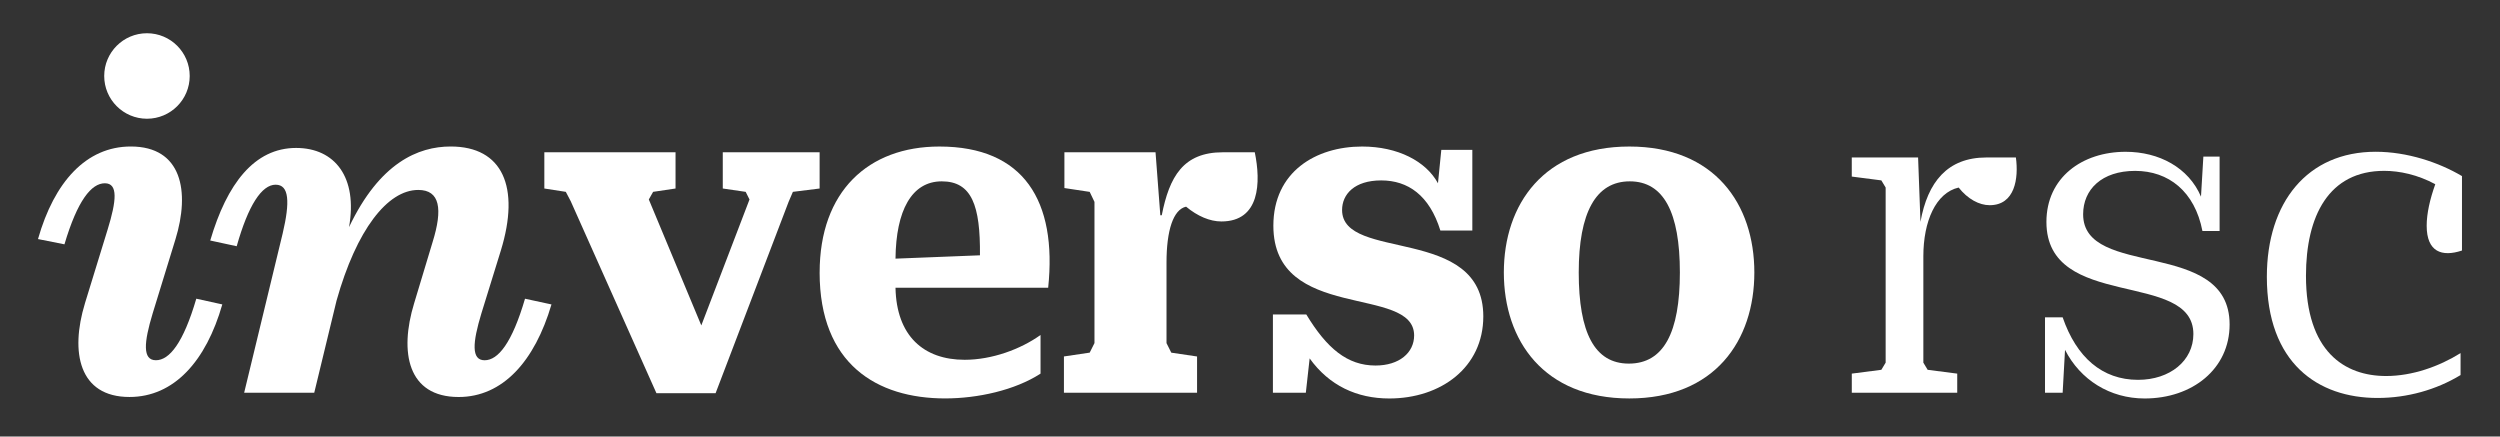 <svg xmlns="http://www.w3.org/2000/svg" viewBox="0 0 936.32 163.49"><rect x="0" y="0" width="936.32" height="163.49" fill="#333333" stroke="none"/><defs><style>      .cls-1 {        fill: #fff;      }    </style></defs><g><g id="Capa_1"><g><path class="cls-1" d="M31.79,113.67l8.52-27.7c3.3-10.72,4-17.33-1.04-17.33s-10.26,6.43-15.13,22.87l-9.91-1.97c6.09-21.44,18.08-34.67,34.77-34.67,19.12,0,22.25,16.8,16.69,34.84l-8.52,27.7c-3.3,10.9-3.83,17.51,1.22,17.51s10.26-6.43,15.13-23.05l9.74,2.14c-6.09,21.26-18.08,34.67-34.77,34.67-18.95,0-22.25-16.8-16.69-35.02Z"></path><path class="cls-1" d="M103.25,69.17c-5.22,0-10.26,7.68-14.6,23.05l-9.91-2.14c6.26-21.27,16.52-34.67,32.16-34.67,14.6,0,23.12,11.08,19.82,29.66,11.47-24.12,25.91-30.2,38.08-30.2,19.47,0,26.08,15.19,18.78,38.96l-7.3,23.59c-3.3,10.9-3.83,17.51,1.22,17.51s10.26-6.43,15.13-23.05l9.91,2.14c-6.26,21.26-18.25,34.67-34.77,34.67-19.12,0-22.25-16.8-16.69-35.02l6.95-23.05c3.83-12.33,2.78-19.48-5.39-19.48-11.47,0-23.12,14.83-30.6,41.46l-8.35,34.49h-26.25l14.43-59.68c2.78-11.79,2.43-18.23-2.61-18.23Z"></path><path class="cls-1" d="M213.88,75.6l-1.97-3.75-8.04-1.25v-13.58h49.14v13.58l-8.4,1.25-1.61,2.86,19.66,47.17,18.05-47.17-1.43-2.86-8.58-1.25v-13.58h36.27v13.58l-10.01,1.25-1.61,3.75-27.34,71.66h-22.16l-31.99-71.66Z"></path><path class="cls-1" d="M306.98,102.05c0-30.38,18.23-47.17,44.85-47.17,31.63,0,44.14,20.37,40.74,52.89h-57.18c.36,18.05,10.54,26.98,25.91,26.98,10.19,0,20.91-3.93,28.41-9.29v14.47c-9.65,6.25-23.59,9.29-35.74,9.29-25.55,0-47-12.87-47-47.18ZM367.02,95.62c.18-18.58-3.04-27.7-14.3-27.7s-17.15,10.9-17.33,28.95l31.63-1.25Z"></path><path class="cls-1" d="M398.47,133.5l9.65-1.43,1.79-3.57v-52.89l-1.79-3.75-9.47-1.43v-13.4h34.13l1.79,23.59h.54c2.86-14.47,8.04-23.59,22.87-23.59h11.97c2.32,11.26,1.97,25.91-12.51,25.91-4.29,0-8.94-1.97-13.22-5.54-4.82,1.07-7.33,8.94-7.33,20.91v30.2l1.79,3.57,9.65,1.43v13.58h-49.86v-13.58Z"></path><path class="cls-1" d="M490.5,134.22l-1.43,12.87h-12.33v-29.31h12.51c7.68,12.69,15.37,19.12,25.91,19.12,8.93,0,14.47-4.82,14.47-11.26,0-19.12-52.72-4.82-52.72-41.1,0-20.19,15.9-29.66,33.24-29.66,13.4,0,23.95,5.54,28.41,13.76l1.25-12.51h11.62v30.2h-11.97c-4.11-13.22-12.15-18.76-22.16-18.76s-14.65,5.18-14.65,11.08c0,19.48,52.89,5.54,52.89,39.85,0,19.12-15.9,30.74-35.2,30.74-12.15,0-22.52-4.82-29.84-15.01Z"></path><path class="cls-1" d="M563.23,102.05c0-25.55,15.01-47.17,47-47.17s46.82,21.62,46.82,47.17-14.83,47.18-46.82,47.18-47-21.62-47-47.18ZM610.04,136.18c13.05,0,19.12-11.61,19.12-34.13s-6.07-34.13-18.76-34.13-19.12,11.62-19.12,34.13,5.9,34.13,18.76,34.13Z"></path><path class="cls-1" d="M693.54,139.93l11.08-1.43,1.61-2.68v-65.58l-1.61-2.68-11.08-1.43v-7.15h24.84l.89,24.12c2.68-15.01,10.19-24.12,24.66-24.12h11.08c1.07,7.86-.36,17.87-9.83,17.87-3.93,0-8.22-2.32-11.61-6.61-8.58,1.97-13.22,12.69-13.22,25.73v39.85l1.61,2.68,11.08,1.43v7.15h-39.49v-7.15Z"></path><path class="cls-1" d="M773.41,131l-.89,16.08h-6.61v-28.23h6.61c5.18,15.01,14.83,23.41,28.23,23.41,11.97,0,20.73-7.15,20.73-17.15,0-24.12-55.04-8.58-55.04-41.99,0-16.62,13.4-26.27,29.66-26.27,12.51,0,23.59,5.9,28.23,16.8l.89-15.01h6.08v27.88h-6.43c-2.86-14.83-12.69-22.52-25.2-22.52s-19.48,6.97-19.48,16.26c0,24.3,54.86,8.76,54.86,41.28,0,16.62-13.94,27.7-31.81,27.7-13.04,0-24.12-6.97-29.84-18.23Z"></path><path class="cls-1" d="M849,103.66c0-27.88,15.19-46.82,40.74-46.82,11.79,0,23.59,3.93,32.34,9.11v27.88c-7.51,2.5-13.22.54-13.22-9.29,0-4.65,1.25-10.01,3.22-15.55-6.61-3.57-13.4-5-19.12-5-20.73,0-29.31,16.8-29.31,39.31,0,28.41,14.47,37.53,30.02,37.53,9.83,0,19.83-3.57,27.88-8.58v8.22c-9.11,5.54-20.01,8.58-31.09,8.58-22.34,0-41.46-13.04-41.46-45.39Z"></path><circle class="cls-1" cx="55.04" cy="28.46" r="16.01"></circle></g></g></g></svg>